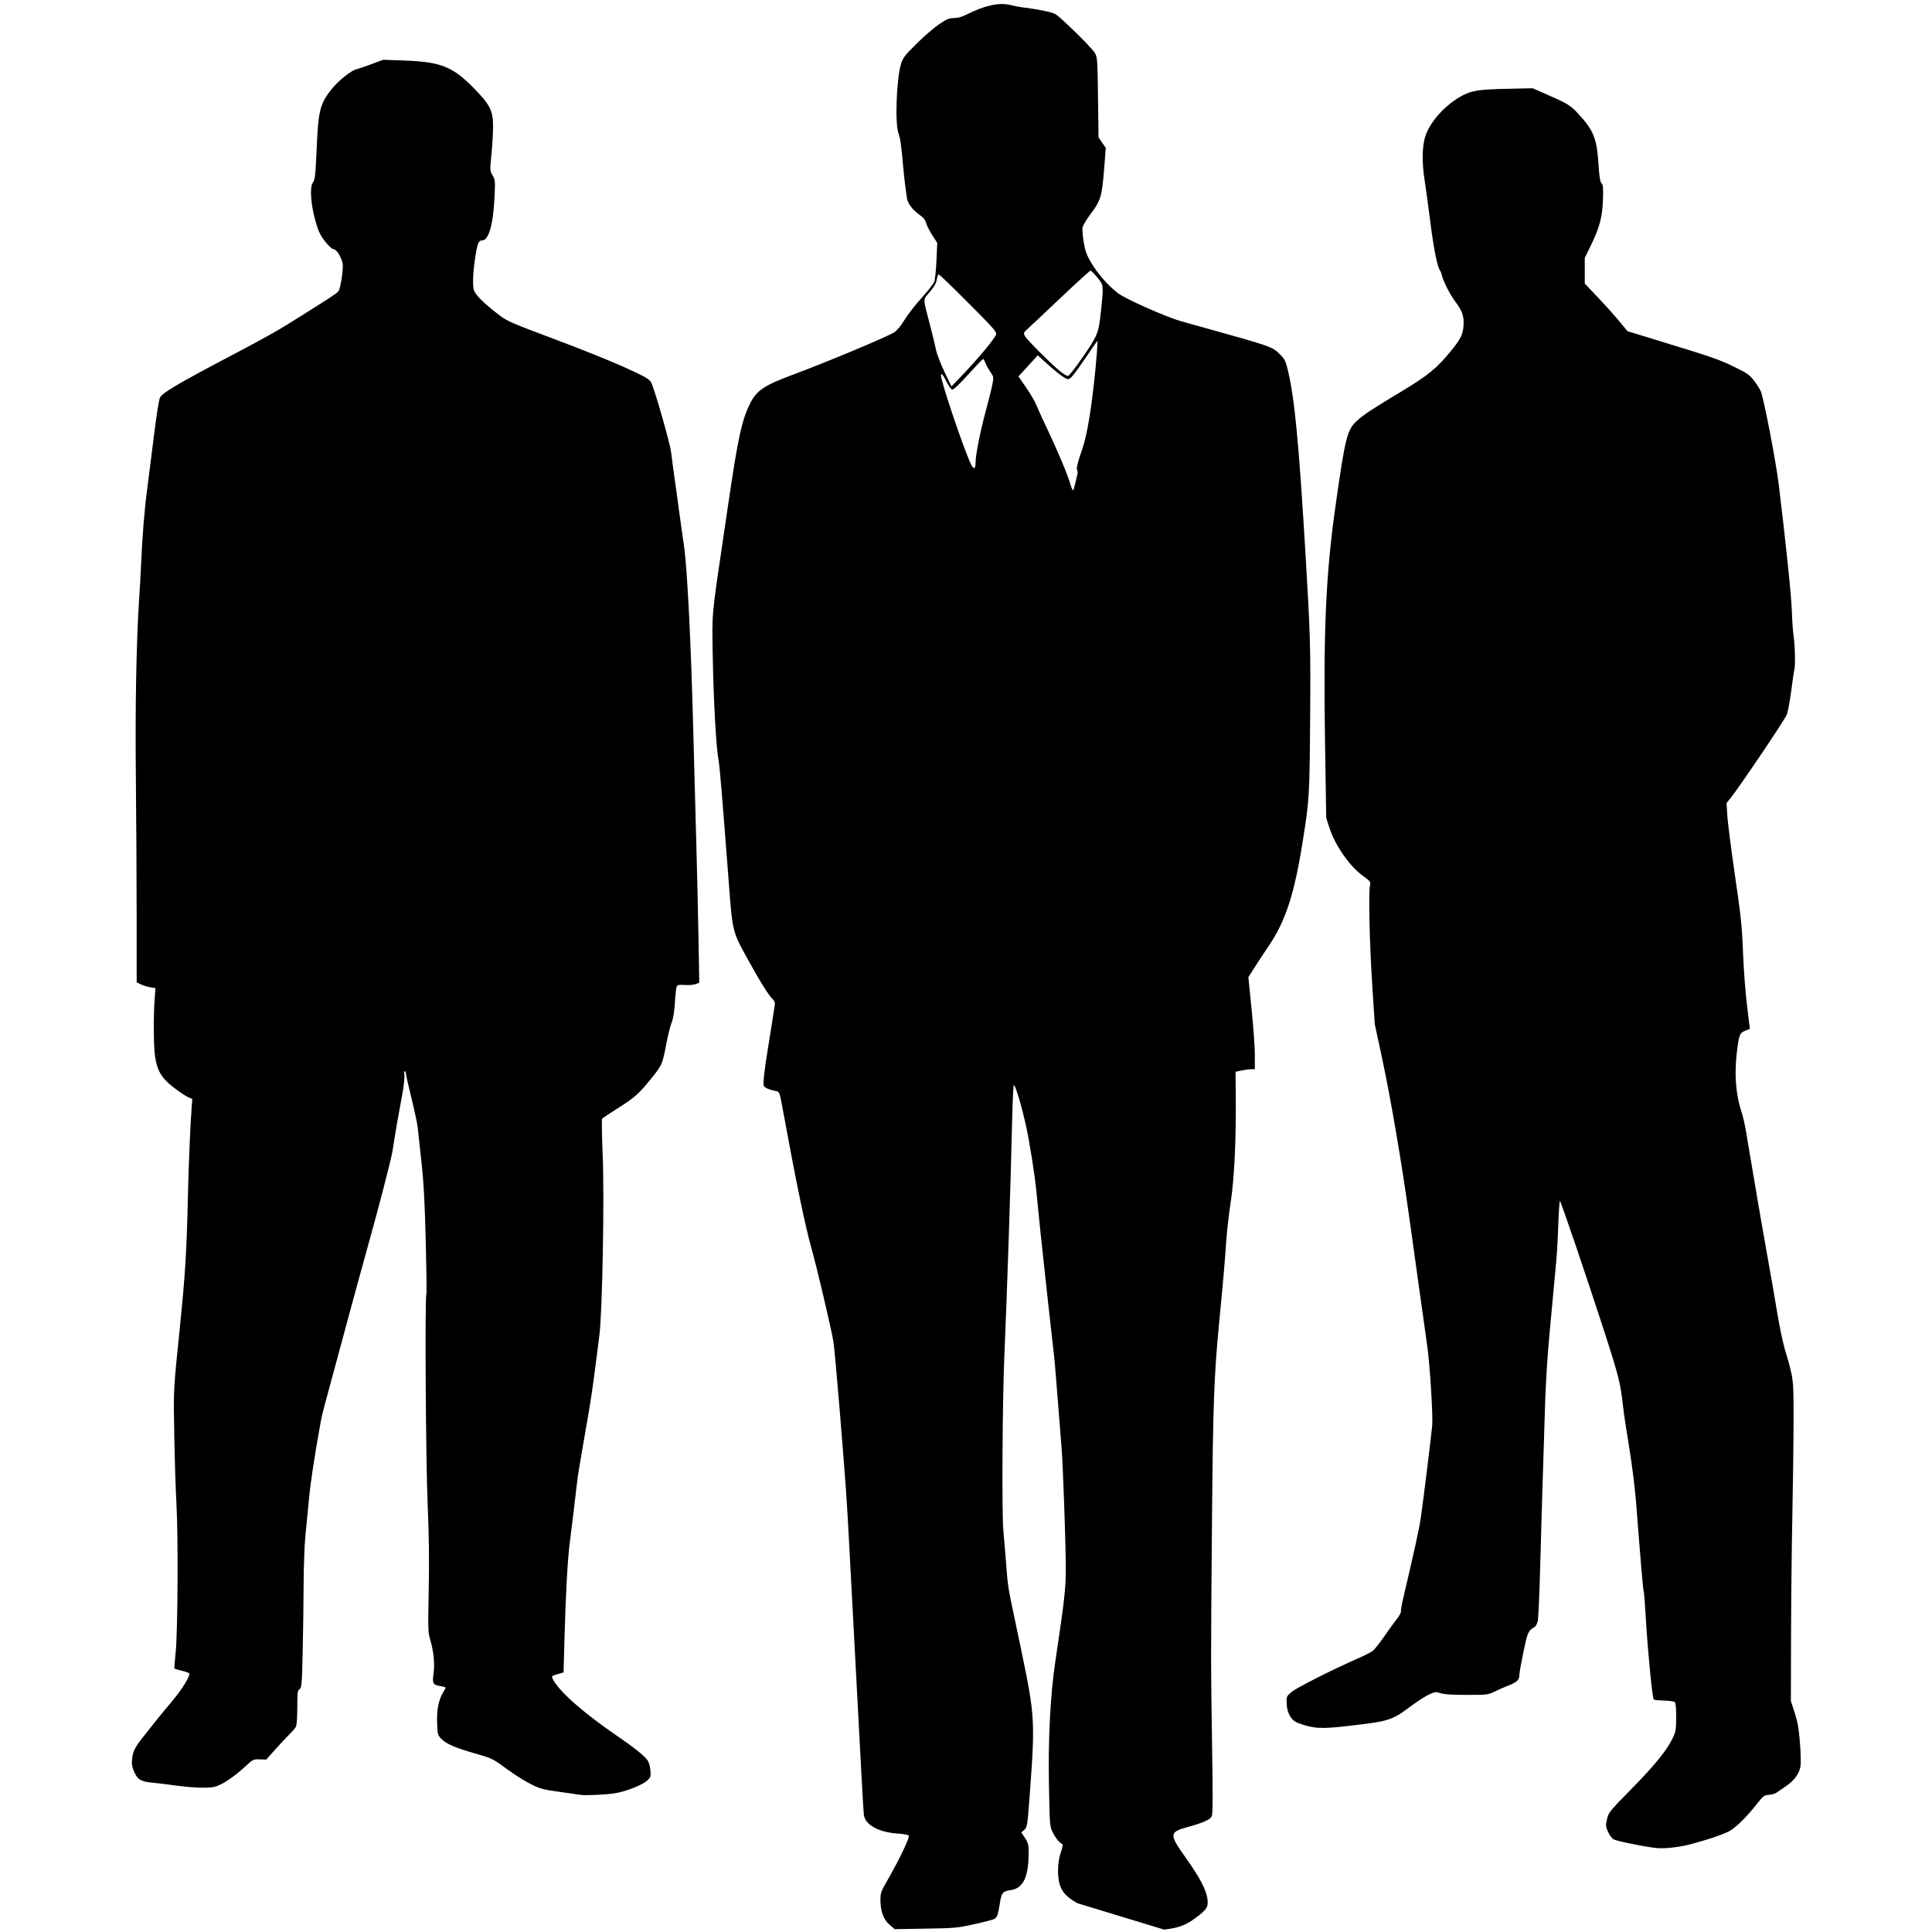 <svg version="1.0" preserveAspectRatio="xMidYMid meet" height="500" viewBox="0 0 375 375" zoomAndPan="magnify" width="500" xmlns:xlink="http://www.w3.org/1999/xlink" xmlns="http://www.w3.org/2000/svg"><defs><clipPath id="56318ac943"><path clip-rule="nonzero" d="M 25.547 0 L 349.547 0 L 349.547 375 L 25.547 375 Z M 25.547 0"></path></clipPath></defs><rect fill-opacity="1" height="450" y="-37.5" fill="#ffffff" width="450" x="-37.5"></rect><rect fill-opacity="1" height="450" y="-37.5" fill="#ffffff" width="450" x="-37.5"></rect><g clip-path="url(#56318ac943)"><path fill-rule="nonzero" fill-opacity="1" d="M 209.078 369.398 C 207.098 368.238 206.285 367.41 205.77 366.012 C 205.18 364.426 205.238 361.484 205.898 359.551 C 206.266 358.477 206.344 357.969 206.156 357.906 C 205.68 357.746 204.926 356.82 204.332 355.66 C 203.77 354.562 203.754 354.348 203.602 346.668 C 203.426 337.547 203.867 328.965 204.852 322.379 C 206.617 310.613 206.867 308.391 206.867 304.52 C 206.867 299.621 206.328 284.25 206.039 280.902 C 205.988 280.309 205.871 278.852 205.785 277.664 C 205.695 276.48 205.586 275.086 205.539 274.57 C 205.453 273.594 205.023 268.234 204.82 265.559 C 204.754 264.699 204.598 263.137 204.473 262.082 C 204.344 261.027 204.07 258.598 203.863 256.688 C 203.656 254.773 203.438 252.832 203.383 252.371 C 203.324 251.91 203.109 249.914 202.902 247.934 C 202.695 245.957 202.48 243.961 202.422 243.5 C 202.305 242.605 201.812 237.805 201.125 230.914 C 200.824 227.895 199.836 221.668 199.184 218.684 C 198.34 214.832 197.23 211.062 196.801 210.578 C 196.703 210.473 196.555 213.387 196.465 217.055 C 196.133 231.098 195.527 249.473 194.941 263.281 C 194.562 272.258 194.441 293.871 194.75 297.094 C 194.906 298.738 195.316 303.645 195.484 305.957 C 195.562 307.012 195.84 308.898 196.102 310.152 C 196.363 311.406 197.324 315.992 198.234 320.348 C 200.859 332.914 200.93 334.098 199.895 348.035 C 199.418 354.426 199.387 354.645 198.82 355.156 L 198.234 355.684 L 198.84 356.578 C 199.668 357.797 199.754 358.27 199.621 360.941 C 199.434 364.734 198.391 366.539 196.191 366.867 C 194.602 367.109 194.387 367.371 194.059 369.504 C 193.715 371.711 193.543 372.176 192.949 372.492 C 192.715 372.621 190.973 373.07 189.082 373.488 C 185.828 374.215 185.324 374.258 179.648 374.348 L 173.652 374.445 L 172.648 373.582 C 171.473 372.57 170.895 370.969 170.895 368.727 C 170.895 367.465 171.023 367.09 172.133 365.168 C 174.488 361.082 176.648 356.59 176.398 356.289 C 176.27 356.137 175.328 355.957 174.309 355.895 C 170.641 355.672 167.98 354.246 167.691 352.348 C 167.625 351.887 167.398 348.219 167.188 344.199 C 166.98 340.176 166.492 330.953 166.102 323.699 C 165.711 316.445 165.172 306.359 164.906 301.281 C 164.359 290.797 164.266 289.457 162.965 273.469 C 162.441 267.074 161.902 261.195 161.766 260.402 C 161.266 257.531 158.512 245.84 157.473 242.18 C 156.309 238.09 154.461 229.133 151.934 215.328 C 151.297 211.844 151.324 211.91 150.438 211.734 C 149.211 211.492 148.395 211.117 148.246 210.723 C 148.09 210.324 148.406 207.379 148.949 204.18 C 149.137 203.059 149.516 200.684 149.789 198.906 C 150.062 197.125 150.328 195.383 150.387 195.035 C 150.453 194.613 150.328 194.262 150.012 193.973 C 149.223 193.258 147.453 190.426 144.953 185.855 C 142.141 180.73 142.184 180.914 141.402 170.613 C 140.16 154.281 139.695 148.758 139.469 147.562 C 139.016 145.188 138.508 136.273 138.355 127.934 C 138.188 118.691 138.074 120.012 140.414 104.203 C 140.68 102.422 141.117 99.453 141.387 97.609 C 143.242 84.957 144.004 81.473 145.609 78.281 C 146.863 75.793 148.305 74.82 153.746 72.789 C 160.59 70.238 172.098 65.426 173.555 64.508 C 174.117 64.152 174.852 63.27 175.574 62.078 C 176.199 61.051 177.68 59.145 178.863 57.844 C 180.047 56.543 181.152 55.141 181.32 54.723 C 181.488 54.309 181.688 52.434 181.77 50.555 L 181.918 47.141 L 180.961 45.66 C 180.434 44.848 179.898 43.789 179.77 43.312 C 179.605 42.695 179.23 42.227 178.488 41.703 C 177.203 40.797 176.246 39.578 176.07 38.625 C 175.887 37.637 175.488 34.395 175.32 32.512 C 174.922 28.039 174.75 26.797 174.406 25.918 C 173.68 24.059 174 15.297 174.898 12.375 C 175.254 11.227 175.645 10.719 177.91 8.477 C 179.34 7.059 181.312 5.359 182.289 4.699 C 183.777 3.695 184.242 3.504 185.16 3.504 C 185.855 3.504 186.691 3.281 187.438 2.906 C 191.039 1.078 193.91 0.43 196.02 0.957 C 196.777 1.148 197.988 1.375 198.715 1.457 C 201.219 1.75 204.078 2.336 204.785 2.703 C 205.723 3.184 211.766 9.098 212.449 10.195 C 213.031 11.133 213.027 11.043 213.164 21.863 L 213.223 26.676 L 214.629 28.707 L 214.34 32.441 C 213.883 38.254 213.699 38.855 211.539 41.742 C 210.848 42.668 210.215 43.746 210.129 44.141 C 210.047 44.535 210.145 45.832 210.348 47.02 C 210.656 48.789 210.926 49.52 211.852 51.078 C 213.125 53.215 215.129 55.484 217.004 56.91 C 218.52 58.062 226.387 61.551 229.355 62.383 C 230.508 62.707 232.422 63.238 233.609 63.57 C 246.648 67.195 246.973 67.309 248.375 68.711 C 249.402 69.738 249.543 70.023 250.016 72.035 C 251.301 77.504 252.109 86.008 253.391 107.438 C 254.344 123.41 254.398 125.305 254.297 139.566 C 254.188 154.41 254.141 155.199 252.898 163.062 C 251.246 173.527 249.555 178.75 246.246 183.621 C 245.598 184.578 244.445 186.328 243.688 187.508 L 242.305 189.66 L 242.934 195.902 C 243.281 199.332 243.566 203.355 243.562 204.84 L 243.562 207.535 L 242.855 207.535 C 242.465 207.535 241.621 207.648 240.98 207.785 L 239.82 208.035 L 239.863 212.641 C 239.941 221.117 239.578 228.828 238.883 233.309 C 238.539 235.555 238.148 238.898 238.023 240.742 C 237.723 245.148 237.465 248.113 236.617 256.926 C 235.637 267.098 235.441 272.582 235.242 295.648 C 235.02 322.016 235.02 323.105 235.262 338.699 C 235.426 348.961 235.406 352.145 235.184 352.562 C 234.832 353.219 233.488 353.816 230.555 354.617 C 226.922 355.609 226.891 356.031 230.145 360.578 C 232.859 364.371 234.16 366.855 234.371 368.633 C 234.551 370.141 234.27 370.605 232.246 372.129 C 230.164 373.699 229.023 374.137 225.961 374.539 Z M 209.113 92.098 C 209.457 90.512 208.191 92.543 210.098 87.062 C 212.004 81.582 213.145 66.281 213.02 66.16 C 212.992 66.129 211.945 67.621 210.695 69.48 C 209.449 71.336 208.176 73.051 207.867 73.293 C 207.32 73.727 207.289 73.723 206.309 73.109 C 205.758 72.762 204.434 71.691 203.367 70.723 L 201.426 68.965 L 197.684 73.074 L 199.156 75.195 C 199.965 76.359 200.832 77.836 201.086 78.473 C 201.336 79.109 202.211 81.031 203.027 82.746 C 205.203 87.316 207.234 92.121 207.715 93.848 C 207.949 94.68 208.215 95.27 208.312 95.164 C 208.41 95.059 208.77 93.68 209.113 92.098 Z M 189.359 89.68 C 189.359 88.262 190.363 83.285 191.434 79.402 C 191.906 77.68 192.434 75.57 192.598 74.719 C 192.902 73.168 192.902 73.156 192.199 72.137 C 191.812 71.574 191.379 70.789 191.242 70.395 C 191.105 70 190.914 69.68 190.82 69.68 C 190.723 69.68 189.426 71.031 187.93 72.688 C 186.27 74.527 185.07 75.668 184.84 75.621 C 184.629 75.582 184.176 74.977 183.824 74.273 C 183.055 72.738 182.645 72.262 182.645 72.902 C 182.645 74.031 186.738 86.234 188.305 89.77 C 188.957 91.25 189.359 91.219 189.359 89.68 Z M 190.992 68.121 C 192.211 66.672 193.273 65.23 193.355 64.918 C 193.484 64.426 192.77 63.617 187.91 58.758 C 183.051 53.898 182.238 53.211 182.145 53.27 C 182.047 53.328 181.895 53.812 181.805 54.344 C 181.691 55.008 181.277 55.734 180.465 56.68 C 179.109 58.258 179.105 57.707 180.484 62.965 C 180.988 64.879 181.523 67.09 181.676 67.879 C 181.828 68.672 182.566 70.598 183.316 72.16 L 184.676 75 L 186.727 72.879 C 187.855 71.711 189.773 69.57 190.992 68.121 Z M 209.902 69.68 C 213.094 65.082 213.238 64.734 213.688 60.449 C 214.23 55.273 214.242 55.387 212.984 53.852 C 212.391 53.129 211.797 52.535 211.664 52.535 C 211.535 52.535 208.973 54.863 205.973 57.711 C 202.969 60.555 200.086 63.27 199.562 63.738 C 198.637 64.57 198.617 64.613 198.961 65.258 C 199.355 65.992 204.23 70.852 205.91 72.184 C 206.504 72.652 207.141 73.012 207.324 72.977 C 207.504 72.941 208.668 71.461 209.902 69.68 Z M 321.27 358.676 C 318.66 358.352 313.637 357.312 313.152 356.996 C 312.844 356.797 312.371 356.137 312.105 355.531 C 311.664 354.539 311.648 354.309 311.918 353.098 C 312.207 351.809 312.379 351.598 316.805 347.086 C 321.352 342.453 323.625 339.621 324.77 337.168 C 325.266 336.098 325.344 335.574 325.344 333.266 C 325.348 331.414 325.254 330.523 325.047 330.359 C 324.883 330.23 323.938 330.102 322.949 330.078 C 321.961 330.051 321.078 329.957 320.992 329.867 C 320.719 329.586 319.84 320.656 319.492 314.676 C 319.312 311.555 319.105 308.906 319.035 308.793 C 318.918 308.602 318.469 303.355 317.559 291.578 C 317.355 288.926 316.773 284.266 316.254 281.148 C 315.738 278.051 315.199 274.434 315.051 273.117 C 314.52 268.379 314.234 267.234 311.289 258.133 C 308.047 248.117 303.062 233.438 302.793 233.121 C 302.703 233.016 302.555 235.062 302.465 237.676 C 302.379 240.289 302.199 243.453 302.074 244.707 C 301.949 245.957 301.738 248.223 301.609 249.738 C 301.48 251.258 301.094 255.41 300.75 258.973 C 300.41 262.531 300.039 268.25 299.93 271.68 C 299.461 286.238 299.195 295.027 298.949 304.074 C 298.809 309.367 298.598 314.113 298.48 314.625 C 298.367 315.137 298.094 315.66 297.871 315.793 C 296.605 316.551 296.523 316.734 295.707 320.602 C 295.266 322.703 294.898 324.758 294.895 325.168 C 294.887 326.086 294.422 326.52 292.73 327.18 C 292.004 327.461 290.816 327.984 290.094 328.336 C 288.82 328.957 288.633 328.98 284.695 328.98 C 281.879 328.98 280.312 328.879 279.625 328.652 C 278.703 328.344 278.547 328.363 277.348 328.914 C 276.641 329.242 275.09 330.238 273.902 331.129 C 270.16 333.934 269.723 334.074 261.934 334.977 C 256.383 335.621 255.066 335.551 252.02 334.461 C 250.648 333.969 249.82 332.598 249.742 330.668 C 249.684 329.328 249.711 329.262 250.641 328.445 C 251.562 327.641 258.633 324.059 263.535 321.918 C 264.82 321.355 266.145 320.684 266.473 320.426 C 266.801 320.164 267.789 318.91 268.672 317.633 C 269.551 316.359 270.656 314.832 271.125 314.246 C 271.598 313.656 271.953 313 271.914 312.789 C 271.879 312.578 272.078 311.441 272.352 310.262 C 274.699 300.273 275.469 296.734 275.797 294.457 C 276.285 291.062 277.785 278.898 277.988 276.715 C 278.16 274.844 277.559 265.082 277.043 261.367 C 276.859 260.051 276.211 255.41 275.598 251.059 C 274.984 246.707 274.051 240.02 273.523 236.195 C 272.102 225.891 269.918 213.098 268.285 205.504 L 266.844 198.793 L 266.332 190.879 C 265.812 182.824 265.605 172.938 265.93 171.777 C 266.094 171.191 265.973 171.039 264.477 169.949 C 261.926 168.098 259.141 164.078 258.039 160.672 L 257.418 158.754 L 257.188 144.129 C 256.852 122.68 257.328 111.695 259.172 98.574 C 261.078 85.027 261.469 83.43 263.316 81.73 C 264.637 80.512 266.238 79.453 271.953 76.02 C 277.223 72.852 278.918 71.461 281.785 67.934 C 283.664 65.621 284.078 64.66 284.09 62.586 C 284.098 61.18 283.695 60.176 282.469 58.535 C 281.414 57.121 280.164 54.66 279.863 53.41 C 279.781 53.062 279.633 52.672 279.531 52.539 C 279 51.848 278.285 48.324 277.637 43.188 C 277.234 40.023 276.734 36.355 276.527 35.039 C 275.977 31.566 276.02 28.457 276.641 26.484 C 277.48 23.84 280.156 20.746 283.18 18.926 C 285.355 17.613 286.758 17.355 292.41 17.238 L 297.484 17.129 L 299.484 18.004 C 304.234 20.078 304.746 20.379 306.168 21.898 C 309.289 25.23 309.934 26.789 310.258 31.762 C 310.426 34.312 310.578 35.289 310.855 35.566 C 311.156 35.871 311.207 36.441 311.133 38.723 C 311.023 42.109 310.5 44.102 308.812 47.574 L 307.602 50.062 L 307.602 55.043 L 310.18 57.754 C 311.598 59.25 313.461 61.328 314.32 62.375 L 315.883 64.277 L 322.297 66.242 C 332.441 69.344 333.73 69.793 336.688 71.242 C 339.09 72.418 339.605 72.777 340.426 73.844 C 340.945 74.52 341.547 75.453 341.758 75.918 C 342.312 77.125 344.699 89.504 345.25 94.02 C 346.645 105.449 347.707 115.734 347.793 118.594 C 347.848 120.375 348.008 122.613 348.148 123.574 C 348.418 125.406 348.496 129.32 348.277 130.039 C 348.203 130.273 347.922 132.176 347.652 134.266 C 347.379 136.355 346.984 138.402 346.77 138.812 C 345.883 140.527 337.57 152.836 335.895 154.918 L 335.125 155.875 L 335.266 158.273 C 335.344 159.594 336.016 164.824 336.754 169.902 C 337.93 177.949 338.129 179.871 338.32 184.887 C 338.438 188.051 338.785 192.68 339.094 195.172 L 339.648 199.707 L 338.734 200.066 C 337.668 200.484 337.52 200.875 337.105 204.398 C 336.609 208.629 336.938 212.609 338.062 215.945 C 338.309 216.676 338.668 218.238 338.863 219.422 C 339.992 226.262 342.508 240.902 343.207 244.707 C 343.656 247.145 344.406 251.461 344.871 254.297 C 345.332 257.133 346.031 260.531 346.426 261.848 C 348.164 267.707 348.133 267.461 348.125 275.676 C 348.121 279.809 348.02 288.098 347.895 294.098 C 347.773 300.098 347.656 310.668 347.641 317.594 L 347.609 330.18 L 348.352 332.457 C 348.926 334.227 349.152 335.512 349.367 338.211 C 349.523 340.125 349.57 342.191 349.477 342.809 C 349.258 344.246 348.25 345.629 346.641 346.707 C 345.941 347.172 345.137 347.727 344.844 347.938 C 344.551 348.152 343.875 348.348 343.34 348.375 C 342.426 348.422 342.27 348.551 340.836 350.359 C 338.992 352.688 337.078 354.582 335.781 355.355 C 334.715 355.988 331.465 357.094 328.004 357.996 C 325.754 358.586 322.863 358.879 321.27 358.68 Z M 112.625 348.375 C 112.293 348.316 110.461 348.051 108.547 347.789 C 105.445 347.363 104.852 347.203 103.055 346.309 C 101.949 345.758 99.953 344.512 98.621 343.535 C 95.562 341.297 95.598 341.316 91.969 340.277 C 88.316 339.23 86.578 338.465 85.633 337.48 C 84.961 336.781 84.918 336.621 84.844 334.379 C 84.754 331.848 85.141 329.91 86.023 328.473 C 86.277 328.062 86.484 327.66 86.484 327.578 C 86.484 327.496 86.043 327.359 85.508 327.273 C 84.043 327.035 83.879 326.766 84.137 324.984 C 84.414 323.055 84.191 320.57 83.551 318.449 C 83.074 316.855 83.059 316.461 83.215 308.621 C 83.332 302.727 83.273 298.078 83.004 291.938 C 82.645 283.664 82.449 251.691 82.758 251.191 C 82.828 251.074 82.773 246.41 82.633 240.828 C 82.434 233.035 82.238 229.449 81.785 225.383 C 81.461 222.469 81.141 219.516 81.07 218.82 C 81.004 218.121 80.465 215.598 79.879 213.207 C 79.289 210.816 78.809 208.68 78.809 208.457 C 78.809 208.234 78.711 207.992 78.59 207.918 C 78.469 207.84 78.426 208.176 78.488 208.684 C 78.555 209.176 78.379 210.82 78.098 212.34 C 77.059 217.977 76.883 218.969 76.652 220.488 C 76.523 221.348 76.316 222.641 76.195 223.367 C 75.895 225.156 73.648 233.84 71.453 241.707 C 70.461 245.27 69.492 248.773 69.301 249.5 C 69.109 250.227 67.777 255.137 66.344 260.41 C 62.793 273.48 62.488 274.633 62.266 275.875 C 60.961 283.168 60.285 287.605 59.965 291.043 C 59.754 293.316 59.441 296.523 59.27 298.172 C 59.102 299.82 58.945 304.082 58.934 307.641 C 58.918 311.203 58.832 317.137 58.746 320.828 C 58.602 326.98 58.555 327.57 58.148 327.855 C 57.754 328.133 57.703 328.531 57.703 331.406 C 57.703 333.395 57.598 334.848 57.426 335.172 C 57.273 335.457 56.703 336.125 56.16 336.652 C 55.617 337.18 54.387 338.496 53.426 339.574 L 51.676 341.539 L 50.41 341.492 C 49.18 341.449 49.105 341.484 47.641 342.84 C 45.289 345.012 42.98 346.531 41.562 346.836 C 40.176 347.133 37.105 346.996 33.359 346.473 C 32.043 346.289 30.348 346.086 29.594 346.02 C 27.383 345.824 26.695 345.422 26.059 343.945 C 25.629 342.941 25.539 342.391 25.641 341.406 C 25.793 339.91 26.199 339.125 27.961 336.914 C 28.688 336.004 29.77 334.641 30.363 333.891 C 30.957 333.137 32.344 331.453 33.441 330.152 C 35.387 327.852 36.992 325.227 36.723 324.793 C 36.648 324.676 35.992 324.445 35.266 324.281 C 34.535 324.117 33.902 323.922 33.859 323.844 C 33.816 323.77 33.926 322.355 34.098 320.707 C 34.508 316.852 34.605 298.02 34.246 291.816 C 34.102 289.312 33.914 283.379 33.828 278.633 C 33.664 269.566 33.633 270.156 34.922 257.531 C 35.953 247.402 36.238 242.777 36.469 232.359 C 36.602 226.352 36.957 217.902 37.211 214.801 L 37.328 213.309 L 36.539 212.98 C 36.105 212.797 34.848 211.961 33.75 211.117 C 31.387 209.309 30.52 207.875 30.102 205.094 C 29.809 203.168 29.766 197.375 30.016 193.973 L 30.176 191.789 L 29.195 191.633 C 28.652 191.547 27.832 191.293 27.367 191.074 L 26.527 190.672 L 26.523 177.949 C 26.523 170.949 26.457 158.859 26.371 151.078 C 26.223 137.387 26.461 124.43 27.004 116.316 C 27.129 114.469 27.293 111.609 27.363 109.961 C 27.645 103.707 28.012 99.141 28.59 94.738 C 28.914 92.23 29.395 88.457 29.656 86.348 C 30.387 80.387 30.816 77.613 31.082 77.113 C 31.559 76.227 34.91 74.254 44.512 69.211 C 51.848 65.355 53.953 64.168 58.422 61.34 C 64.719 57.363 65.301 56.98 65.68 56.547 C 65.879 56.316 66.172 55.105 66.352 53.789 C 66.609 51.844 66.609 51.285 66.348 50.551 C 65.902 49.301 65.18 48.344 64.68 48.344 C 64.445 48.344 63.742 47.684 63.09 46.848 C 62.141 45.625 61.801 44.902 61.242 42.949 C 60.344 39.797 60.094 36.41 60.691 35.5 C 61.18 34.754 61.207 34.484 61.512 27.844 C 61.809 21.355 62.199 19.965 64.512 17.125 C 65.75 15.605 68.242 13.641 69.18 13.441 C 69.531 13.367 70.84 12.922 72.094 12.453 L 74.371 11.605 L 78.328 11.742 C 85.465 11.992 87.773 12.883 91.781 16.922 C 95.094 20.27 95.695 21.426 95.707 24.477 C 95.711 25.672 95.57 28.109 95.395 29.895 C 95.078 33.105 95.078 33.148 95.609 34.047 C 96.121 34.914 96.137 35.109 95.98 38.355 C 95.715 43.691 94.848 46.668 93.559 46.668 C 92.914 46.668 92.668 47.254 92.266 49.785 C 91.801 52.727 91.684 55.422 91.984 56.336 C 92.293 57.27 94.023 58.969 96.914 61.172 C 98.453 62.34 99.352 62.734 107.586 65.812 C 112.535 67.66 118.684 70.129 121.254 71.301 C 125.188 73.094 125.996 73.551 126.367 74.191 C 126.945 75.172 130.039 85.945 130.242 87.664 C 130.395 88.965 130.867 92.422 131.34 95.695 C 131.473 96.621 131.633 97.809 131.695 98.336 C 131.758 98.863 131.973 100.426 132.172 101.812 C 132.371 103.195 132.641 105.086 132.773 106.008 C 133.414 110.574 134.121 124.75 134.57 142.09 C 134.77 149.805 135.043 159.891 135.172 164.508 C 135.305 169.125 135.484 176.914 135.57 181.82 L 135.727 190.742 L 135.027 191.012 C 134.641 191.16 133.699 191.238 132.934 191.184 C 131.84 191.109 131.5 191.168 131.348 191.465 C 131.242 191.672 131.086 193.059 131 194.547 C 130.891 196.375 130.684 197.66 130.355 198.504 C 130.09 199.191 129.668 200.832 129.422 202.148 C 128.594 206.547 128.523 206.723 126.516 209.203 C 123.988 212.328 123.266 212.977 119.938 215.094 C 118.355 216.102 116.977 217.008 116.875 217.109 C 116.77 217.207 116.82 220.332 116.977 224.055 C 117.332 232.359 116.922 254.699 116.328 259.293 C 116.129 260.832 115.801 263.383 115.602 264.965 C 115.039 269.379 114.59 272.383 114.066 275.277 C 113.805 276.727 113.426 278.938 113.223 280.191 C 113.023 281.445 112.695 283.332 112.504 284.387 C 112.309 285.441 112.043 287.277 111.918 288.461 C 111.664 290.82 111.125 295.297 110.57 299.613 C 110.16 302.824 109.793 309.652 109.555 318.406 L 109.387 324.617 L 108.246 324.949 C 106.992 325.312 106.988 325.312 107.387 326.059 C 108.625 328.387 113.301 332.508 119.566 336.785 C 122.891 339.055 124.992 340.723 125.652 341.617 C 125.945 342.012 126.176 342.789 126.242 343.594 C 126.344 344.832 126.305 344.961 125.598 345.621 C 124.68 346.477 121.512 347.723 119.363 348.07 C 117.594 348.355 113.547 348.539 112.625 348.375 Z M 112.625 348.375" fill="#000000"></path></g></svg>